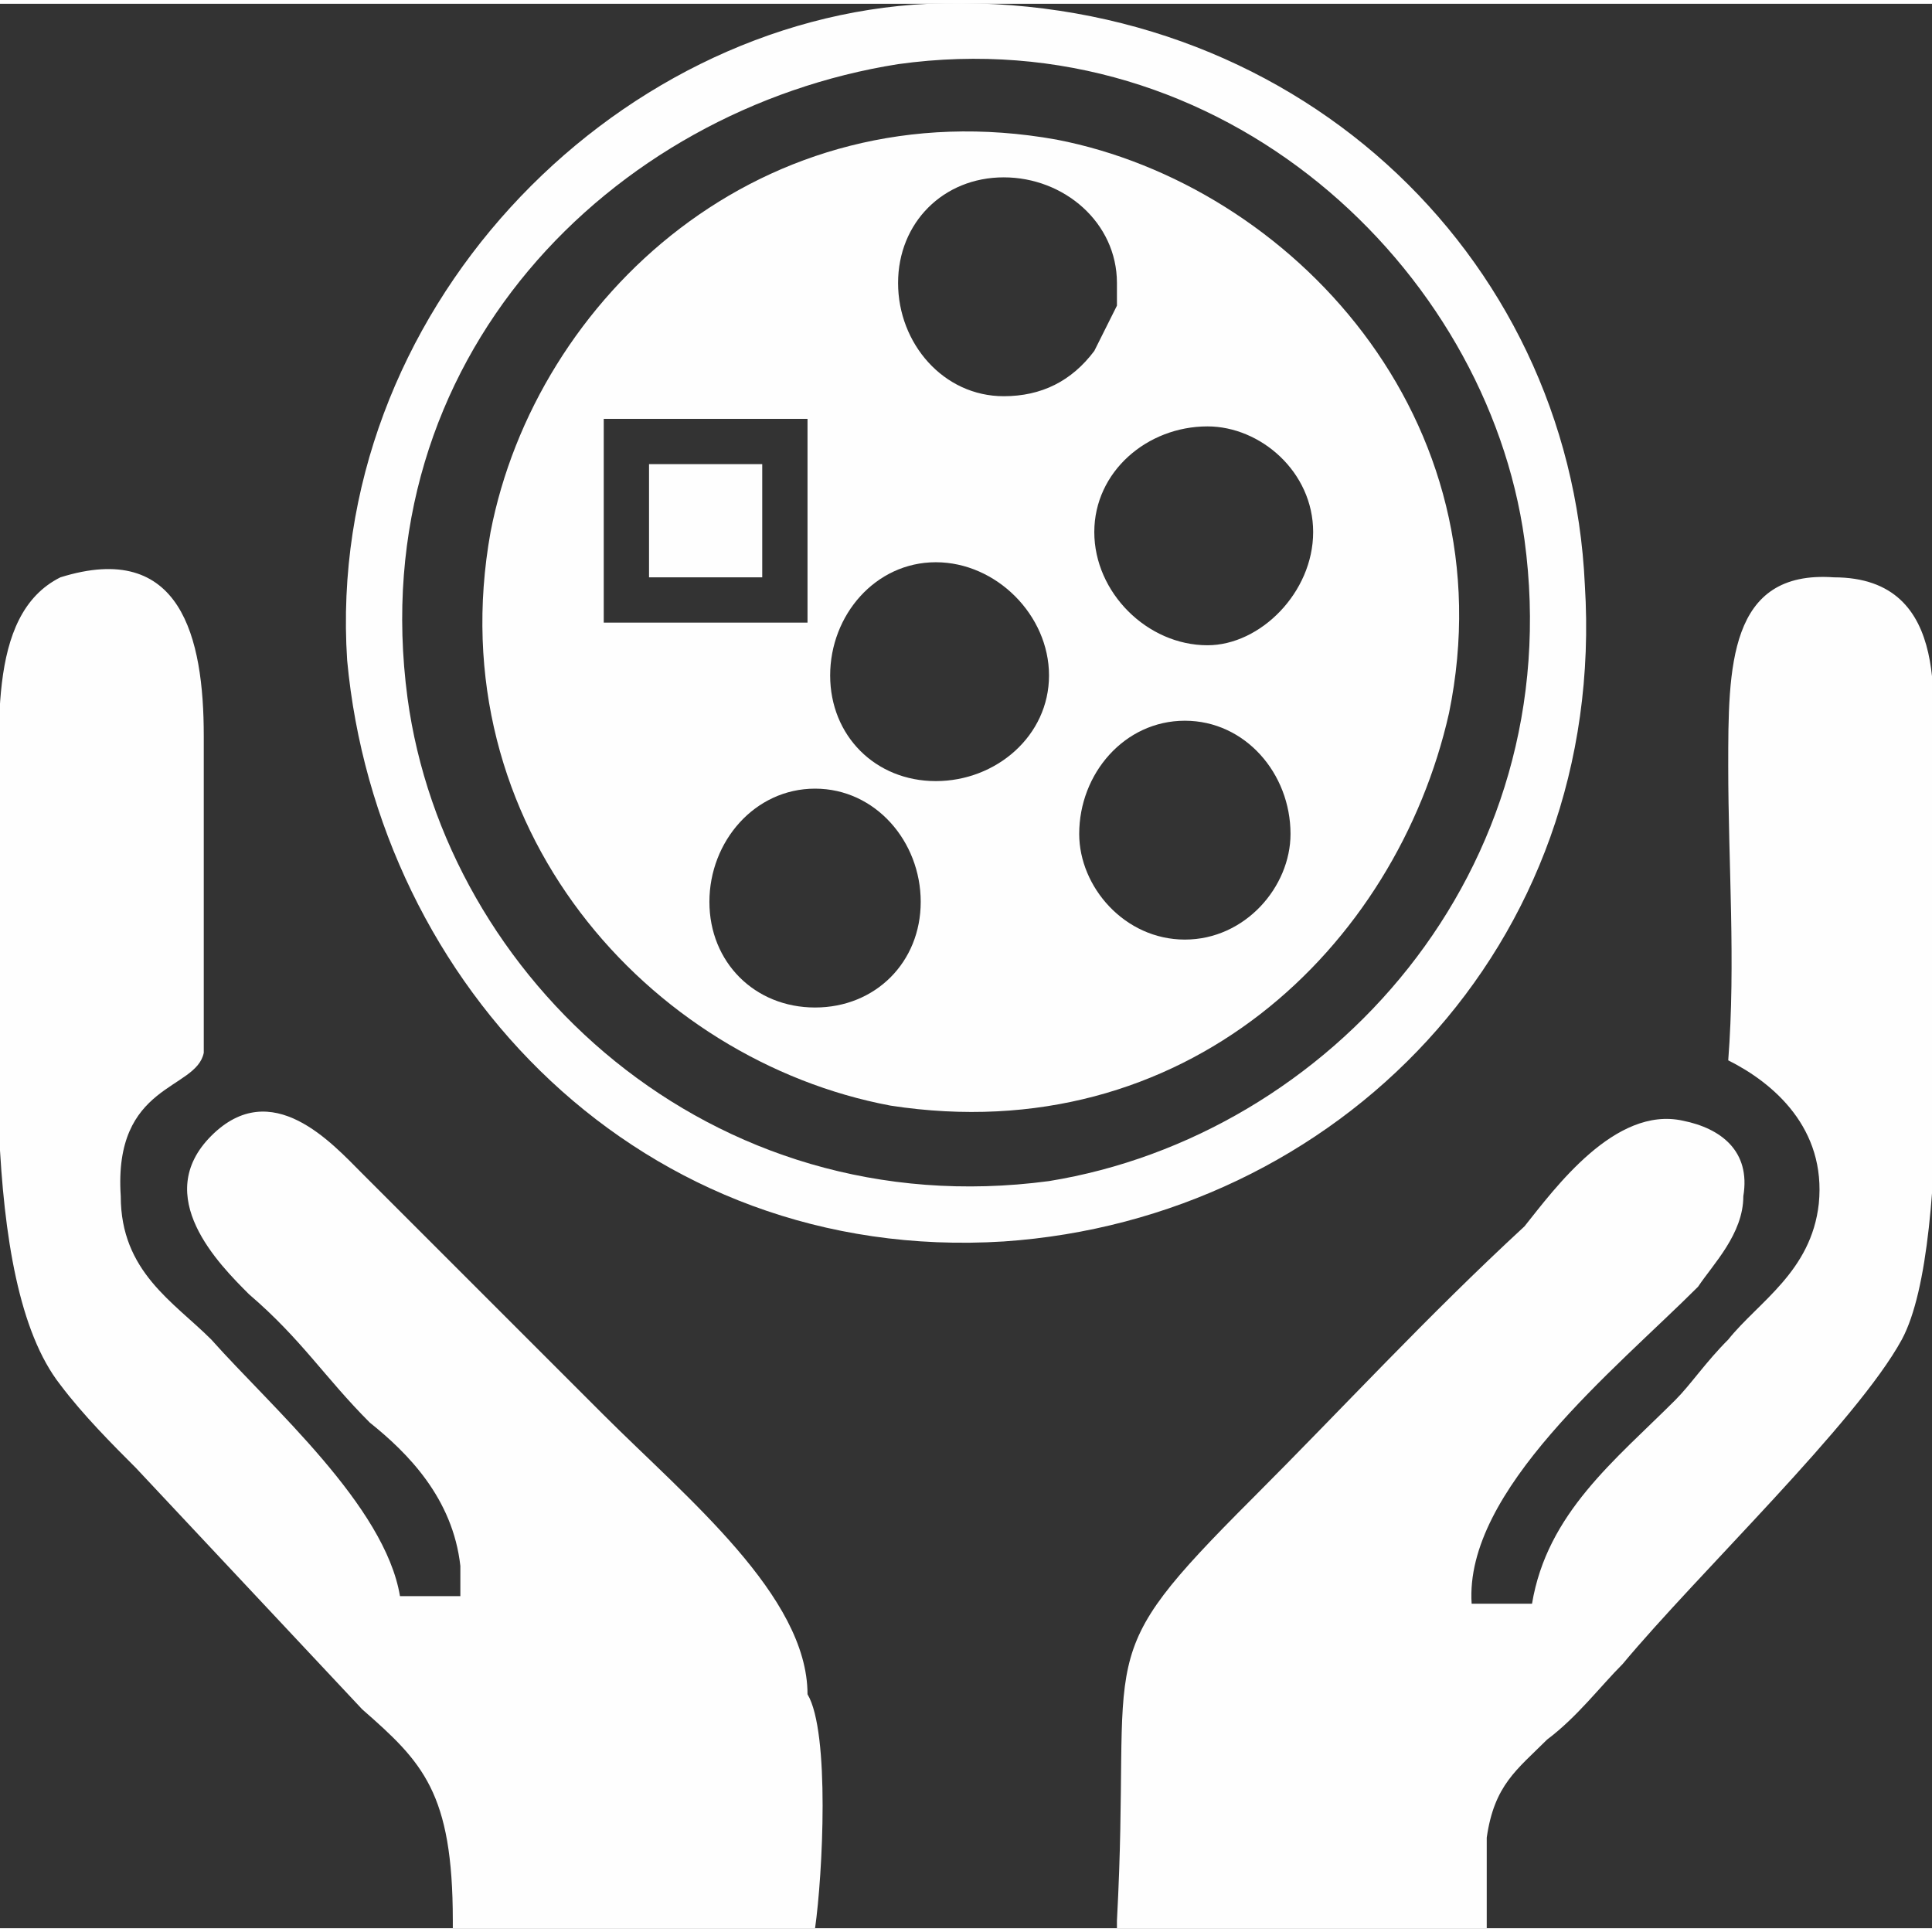 <?xml version="1.0" encoding="UTF-8"?>
<!DOCTYPE svg PUBLIC "-//W3C//DTD SVG 1.1//EN" "http://www.w3.org/Graphics/SVG/1.1/DTD/svg11.dtd">
<!-- Creator: CorelDRAW -->
<svg xmlns="http://www.w3.org/2000/svg" xml:space="preserve" width="24px" height="24px" version="1.1" style="shape-rendering:geometricPrecision; text-rendering:geometricPrecision; image-rendering:optimizeQuality; fill-rule:evenodd; clip-rule:evenodd"
viewBox="0 0 2.56 2.55"
 xmlns:xlink="http://www.w3.org/1999/xlink"
 xmlns:xodm="http://www.corel.com/coreldraw/odm/2003">
 <rect x="0" y="0" width="2.56" height="2.55" fill="#333333" stroke="none"/>
 <defs>
  <style type="text/css">
   <![CDATA[
    .fil0 {fill:#FEFEFE}
   ]]>
  </style>
 </defs>
 <g id="Vrstva_x0020_1">
  <g id="_2364569502016">
   <path class="fil0" d="M1.57 0.95c0.08,0 0.14,0.07 0.14,0.15 0,0.07 -0.06,0.14 -0.14,0.14 -0.08,0 -0.14,-0.07 -0.14,-0.14 0,-0.08 0.06,-0.15 0.14,-0.15zm0.03 -0.39c0.07,0 0.14,0.06 0.14,0.14 0,0.08 -0.07,0.15 -0.14,0.15 -0.08,0 -0.15,-0.07 -0.15,-0.15 0,-0.08 0.07,-0.14 0.15,-0.14zm-0.36 0.18c0.08,0 0.15,0.07 0.15,0.15 0,0.08 -0.07,0.14 -0.15,0.14 -0.08,0 -0.14,-0.06 -0.14,-0.14 0,-0.08 0.06,-0.15 0.14,-0.15zm-0.16 0.3c0.08,0 0.14,0.07 0.14,0.15 0,0.08 -0.06,0.14 -0.14,0.14 -0.08,0 -0.14,-0.06 -0.14,-0.14 0,-0.08 0.06,-0.15 0.14,-0.15zm-0.01 -0.22l-0.27 0 0 -0.27 0.27 0 0 0.27zm0.41 -0.42c-0.01,0.02 -0.02,0.04 -0.03,0.06 -0.03,0.04 -0.07,0.06 -0.12,0.06 -0.08,0 -0.14,-0.07 -0.14,-0.15 0,-0.08 0.06,-0.14 0.14,-0.14 0.08,0 0.15,0.06 0.15,0.14 0,0.01 0,0.02 0,0.03zm0.44 0.54c0.08,-0.39 -0.21,-0.7 -0.52,-0.76 -0.39,-0.07 -0.69,0.21 -0.75,0.52 -0.07,0.39 0.21,0.7 0.53,0.76 0.39,0.06 0.67,-0.21 0.74,-0.52z"/>
   <path class="fil0" d="M1.07 2.24c0,-0.13 -0.16,-0.26 -0.27,-0.37 -0.11,-0.11 -0.21,-0.21 -0.32,-0.32 -0.04,-0.04 -0.12,-0.13 -0.2,-0.05 -0.08,0.08 0.01,0.17 0.05,0.21 0.07,0.06 0.1,0.11 0.16,0.17 0.05,0.04 0.11,0.1 0.12,0.19l0 0.04 -0.08 0c-0.02,-0.12 -0.17,-0.25 -0.25,-0.34 -0.05,-0.05 -0.12,-0.09 -0.12,-0.19 -0.01,-0.15 0.1,-0.14 0.11,-0.19 0,-0.14 0,-0.28 0,-0.42 0,-0.13 -0.03,-0.26 -0.19,-0.21 -0.1,0.05 -0.08,0.21 -0.08,0.34 0,0.22 -0.03,0.59 0.08,0.73 0.03,0.04 0.07,0.08 0.1,0.11l0.3 0.32c0.08,0.07 0.12,0.11 0.12,0.28l0 0.01 0.48 0c0.01,-0.07 0.02,-0.26 -0.01,-0.31zm0.9 0.19c0.01,-0.07 0.04,-0.09 0.08,-0.13 0.04,-0.03 0.07,-0.07 0.1,-0.1 0.1,-0.12 0.31,-0.32 0.37,-0.43 0.07,-0.13 0.04,-0.58 0.04,-0.75 0,-0.08 0.03,-0.26 -0.13,-0.26 -0.14,-0.01 -0.14,0.12 -0.14,0.25 0,0.13 0.01,0.26 0,0.39 0.06,0.03 0.13,0.09 0.12,0.19 -0.01,0.09 -0.08,0.13 -0.12,0.18 -0.03,0.03 -0.05,0.06 -0.07,0.08 -0.08,0.08 -0.17,0.15 -0.19,0.27l-0.08 0c-0.01,-0.15 0.19,-0.31 0.3,-0.42 0.02,-0.03 0.06,-0.07 0.06,-0.12 0.01,-0.06 -0.03,-0.09 -0.08,-0.1 -0.09,-0.02 -0.17,0.09 -0.21,0.14 -0.13,0.12 -0.24,0.24 -0.36,0.36 -0.22,0.22 -0.16,0.19 -0.18,0.56l0 0.01 0.49 0 0 -0.12z"/>
   <path class="fil0" d="M1.19 0.08c0.43,-0.06 0.78,0.27 0.83,0.63 0.06,0.44 -0.26,0.79 -0.63,0.85 -0.45,0.06 -0.8,-0.27 -0.85,-0.64 -0.06,-0.45 0.27,-0.78 0.65,-0.84zm-0.73 0.79c0.04,0.43 0.39,0.8 0.87,0.77 0.44,-0.03 0.8,-0.39 0.77,-0.87 -0.02,-0.44 -0.39,-0.79 -0.87,-0.77 -0.42,0.02 -0.8,0.41 -0.77,0.87z"/>
   <path class="fil0" d="M0.86 0.76l0.15 0 0 0 0 -0.15 0 0 0 0 -0.15 0 0 0.15z"/>
  </g>
 </g>
</svg>
